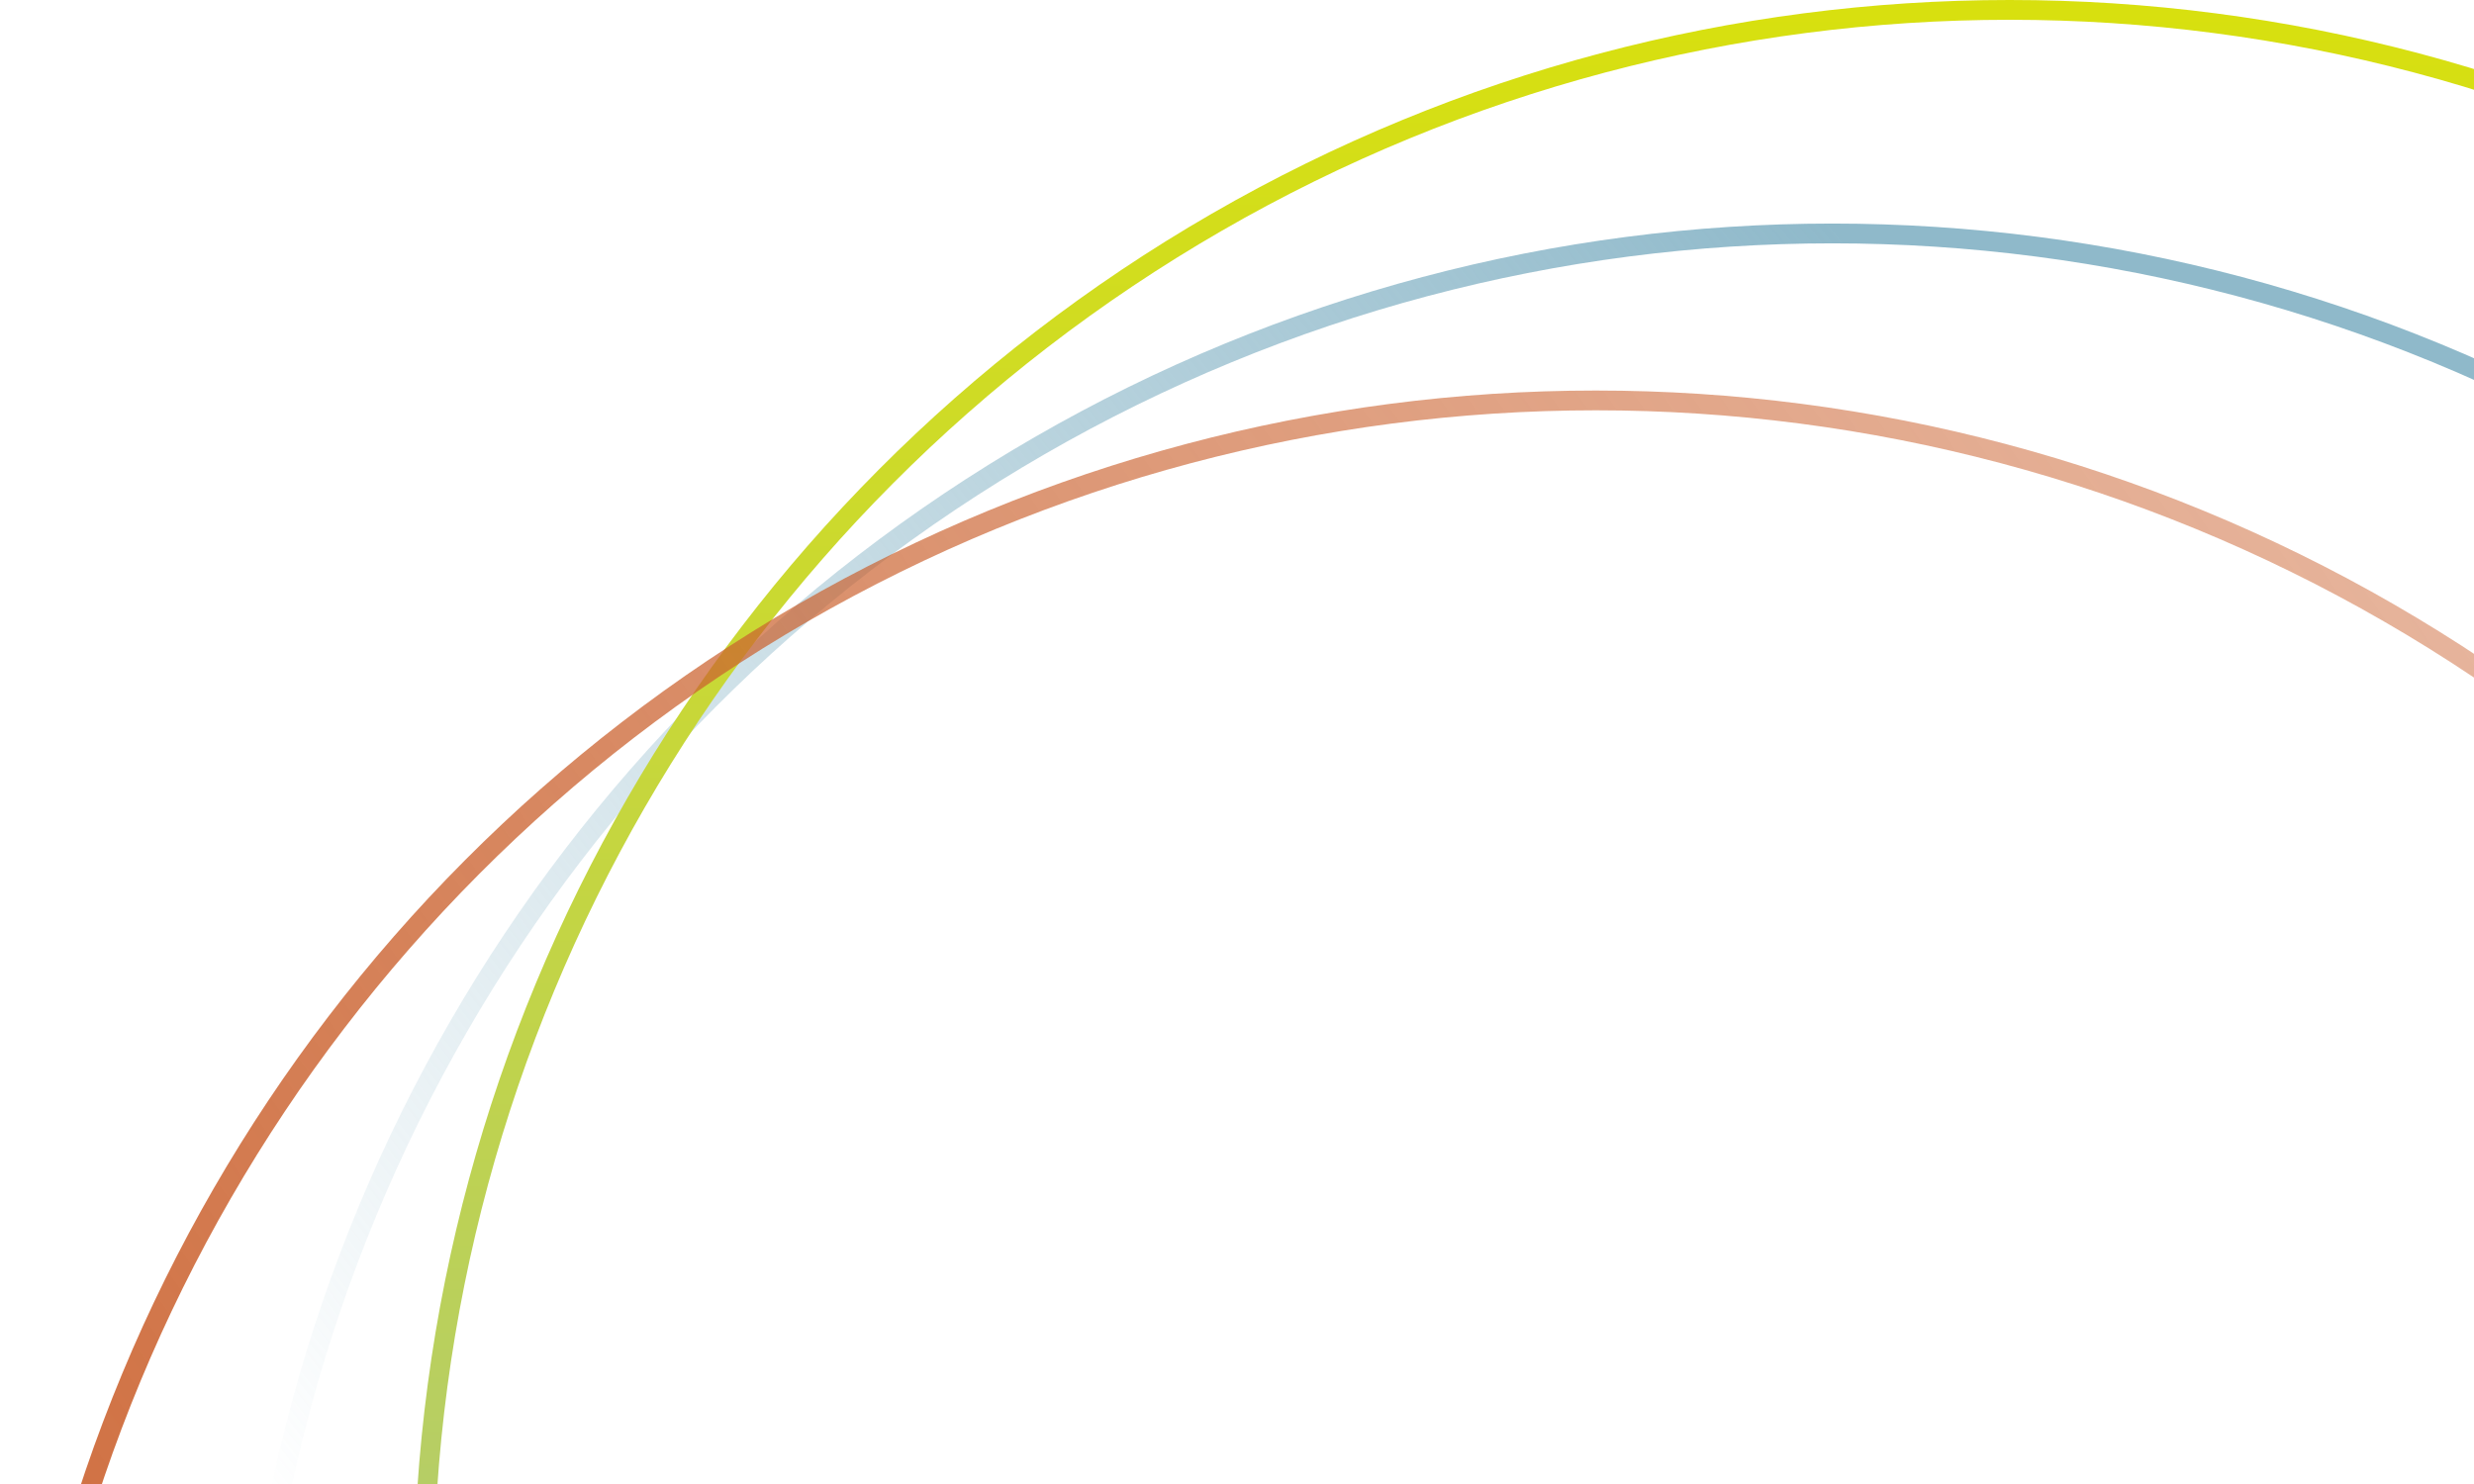 <svg width="250" height="150" viewBox="0 0 250 150" fill="none" xmlns="http://www.w3.org/2000/svg">
<g clip-path="url(#clip0_423_8820)">
<circle cx="185.153" cy="183.86" r="160.263" stroke="url(#paint0_linear_423_8820)" stroke-width="2"/>
<circle cx="161.263" cy="161.263" r="160.263" transform="matrix(1 0 0 -1 41.809 322.526)" stroke="url(#paint1_linear_423_8820)" stroke-width="2"/>
<circle cx="161.263" cy="161.263" r="160.263" transform="matrix(1 0 0 -1 0 362)" stroke="url(#paint2_linear_423_8820)" stroke-width="2"/>
</g>
<defs>
<linearGradient id="paint0_linear_423_8820" x1="185.153" y1="22.597" x2="24" y2="148" gradientUnits="userSpaceOnUse">
<stop stop-color="#8FB9CA"/>
<stop offset="1" stop-color="#8FB9CA" stop-opacity="0"/>
</linearGradient>
<linearGradient id="paint1_linear_423_8820" x1="161.263" y1="0" x2="161.263" y2="322.526" gradientUnits="userSpaceOnUse">
<stop stop-color="#8FB9CA"/>
<stop offset="1" stop-color="#D8E00E"/>
</linearGradient>
<linearGradient id="paint2_linear_423_8820" x1="-45" y1="178" x2="207" y2="356" gradientUnits="userSpaceOnUse">
<stop stop-color="#CB622F"/>
<stop offset="1" stop-color="#CB622F" stop-opacity="0.48"/>
</linearGradient>
<clipPath id="clip0_423_8820">
<rect width="250" height="150" fill="white"/>
</clipPath>
</defs>
</svg>
